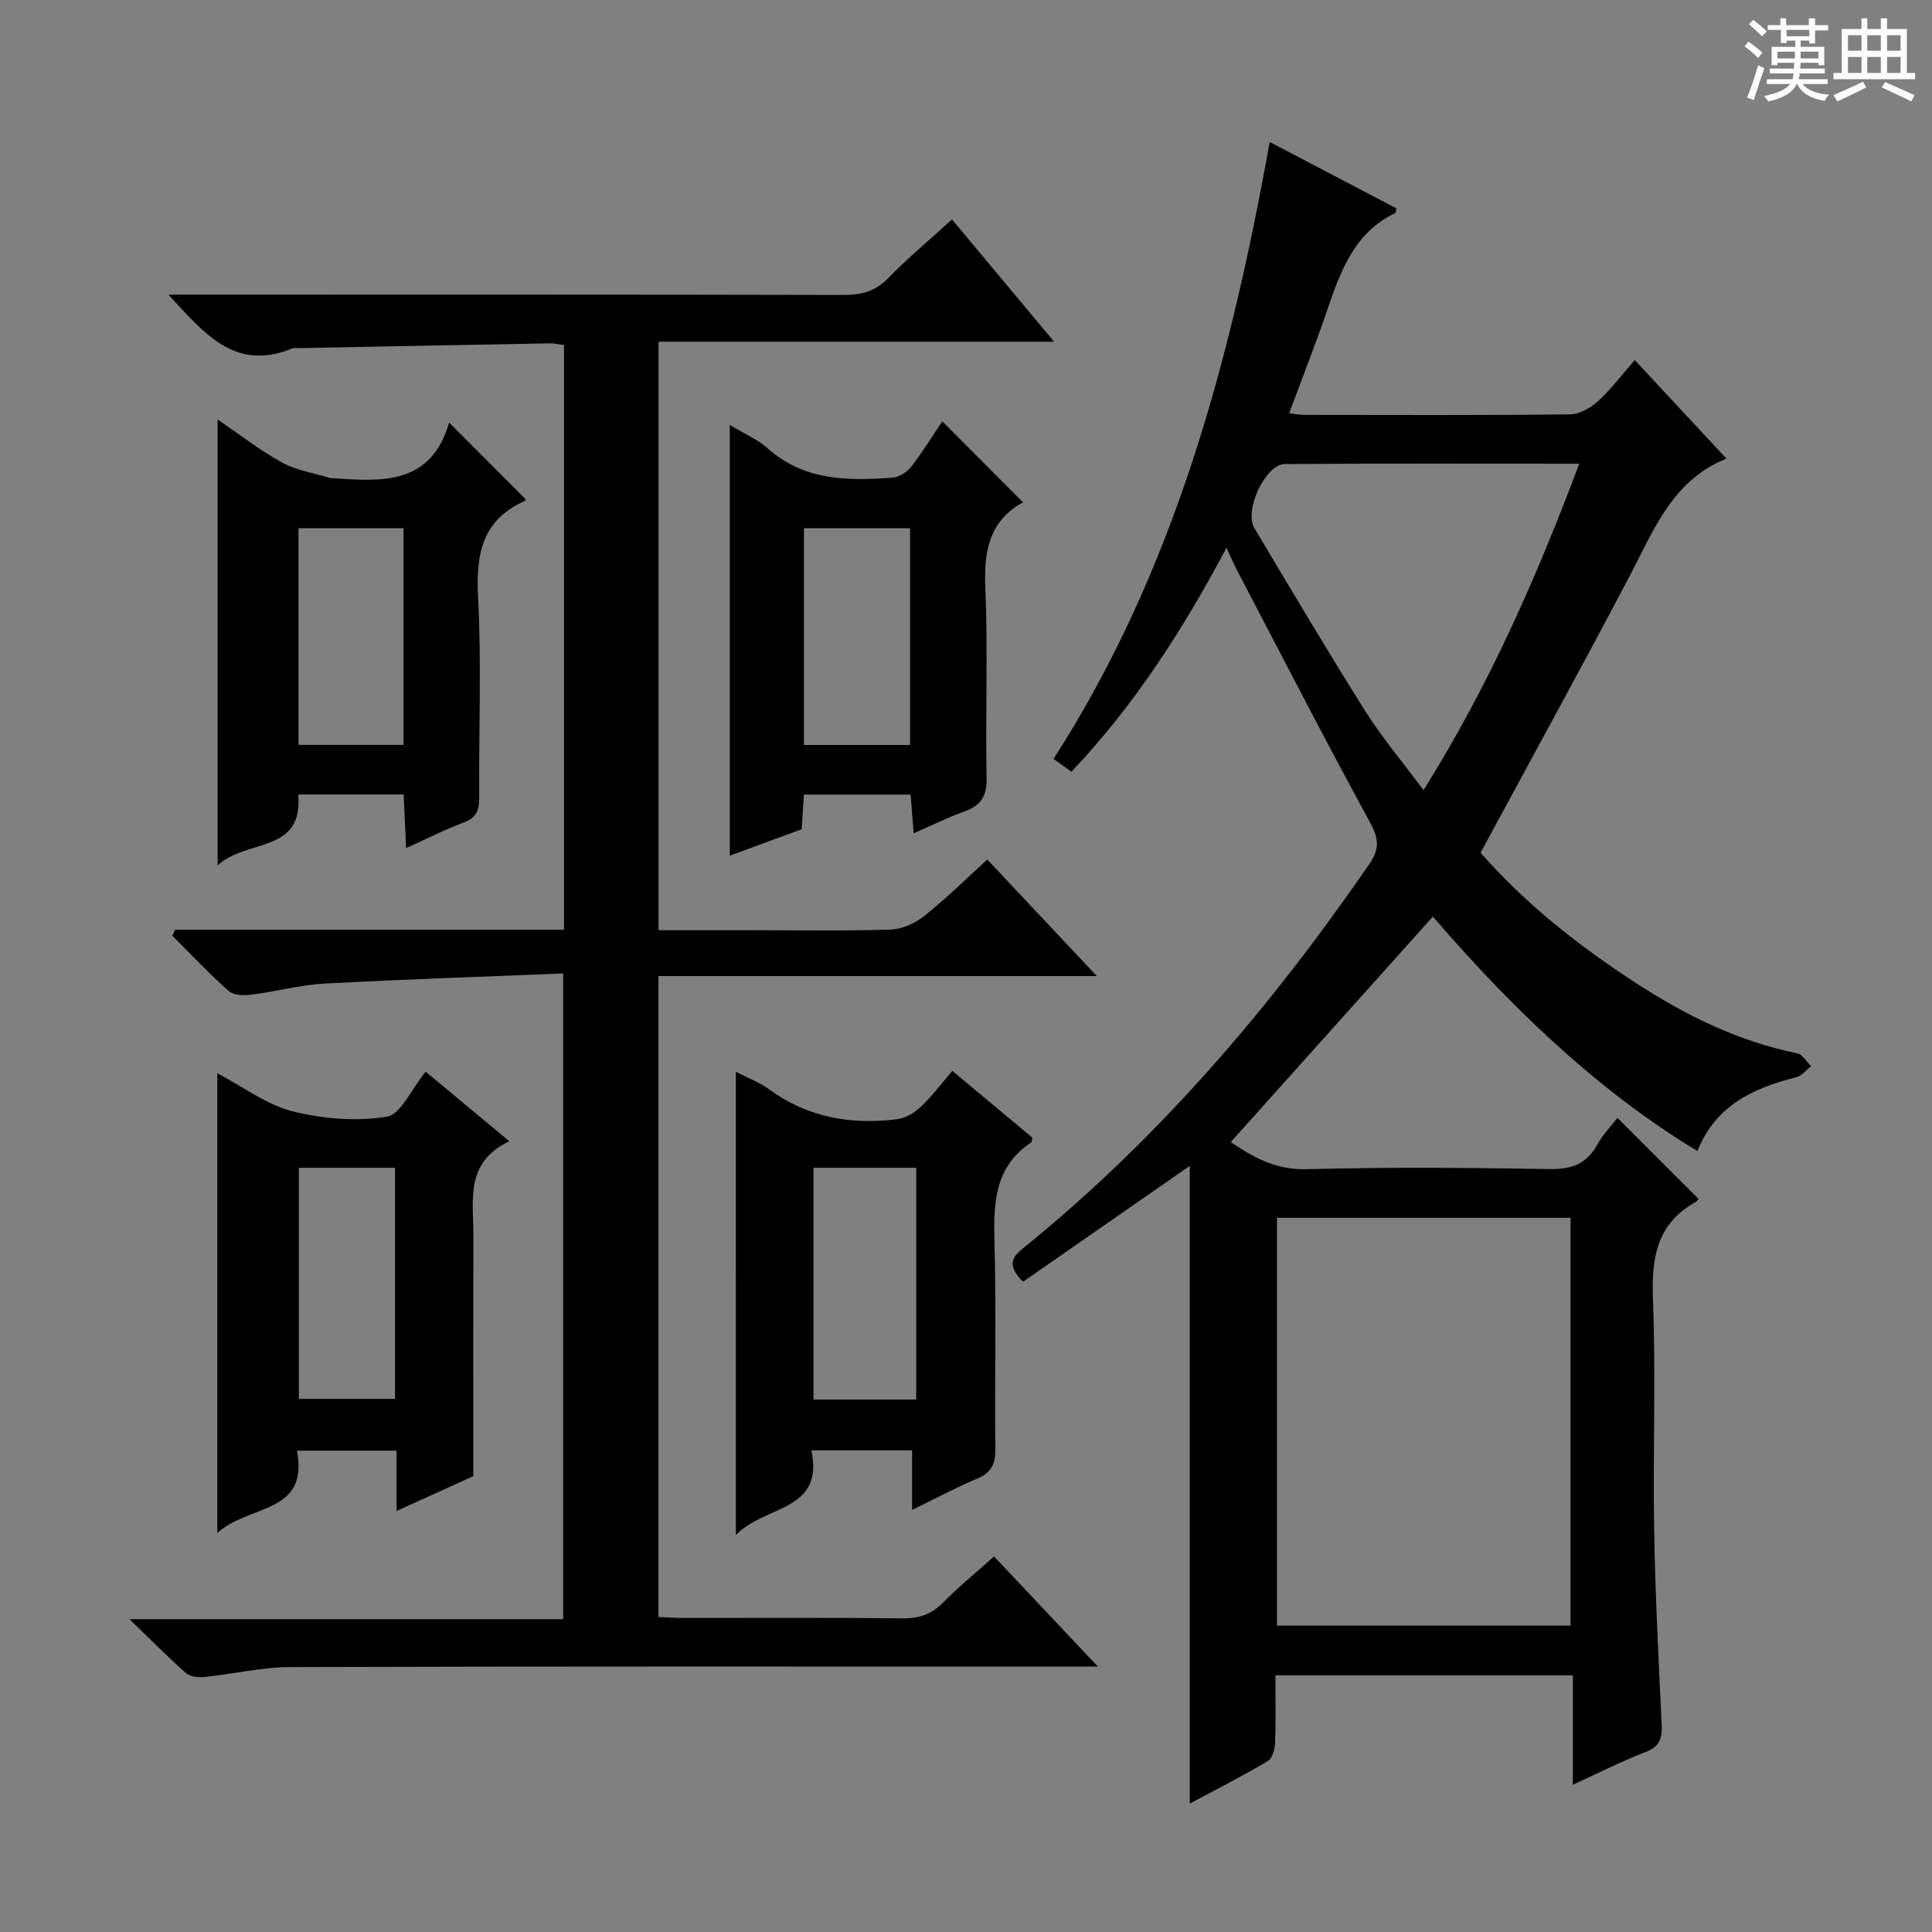 <svg enable-background="new 0 0 400 400" viewBox="0 0 400 400" xmlns="http://www.w3.org/2000/svg"><rect x="0" y="0" width="400" height="400" fill="#808080" stroke="none"/><path d="m361.2 9.6.8-1c.9.7 1.9 1.4 2.9 2.3l-.9 1.1c-1-1-2-1.8-2.8-2.4zm.5 10.6c.9-2.1 1.6-4.3 2.3-6.7.4.2.8.4 1.3.6-.7 2.1-1.5 4.3-2.2 6.6zm.4-15.2.9-.9c1 .8 2 1.6 2.8 2.4l-1 1c-.9-.9-1.8-1.7-2.7-2.5zm12.5-1.2h1.2v1.4h2.7v1.1h-2.7v2.7h-1.2v-.6h-1.8v1.3h4.9v3.8h-1.2v-.5h-3.7c0 .4-.1.9-.1 1.2h5.1v1h-5.2c0 .5-.1.9-.2 1.2h6v1h-5.2c1.1 1.3 2.9 2 5.5 2.2-.4.4-.7.8-.9 1.3-2.9-.5-4.8-1.6-5.7-3.5h-.1c-.8 1.7-2.7 2.9-5.9 3.6-.2-.4-.6-.8-.9-1.1 2.8-.6 4.6-1.4 5.4-2.5h-4.8v-1h5.3c.1-.3.2-.7.2-1.2h-4.9v-1h5c0-.4 0-.8.1-1.2h-3.5v.5h-1.2v-3.8h4.9v-1.3h-1.8v.5h-1.2v-2.7h-2.7v-1h2.6v-1.4h1.2v1.4h4.7v-1.4zm-6.6 8.3h3.6c0-.4 0-.9 0-1.4h-3.6zm1.9-4.6h4.7v-1.3h-4.7zm6.6 3.2h-3.7v1.4h3.7z" fill="#fafbfa"/><path d="m385.3 3.8h1.3v2.2h2.8v-2.2h1.3v2.2h4.1v9.1h1.7v1.3h-16.9v-1.3h1.7v-9.1h4.1v-2.2zm.4 13.1.7 1.2c-1.8.9-3.8 1.9-6 2.9-.2-.4-.5-.8-.8-1.3 2.3-1 4.3-1.9 6.1-2.8zm-3.1-6.4h2.8v-3.2h-2.8zm0 4.6h2.8v-3.3h-2.8zm4-4.6h2.8v-3.2h-2.8zm0 4.6h2.8v-3.3h-2.8zm3.7 1.9c2.1.9 4.1 1.8 6.1 2.7l-.7 1.3c-2.2-1.1-4.2-2-6.1-2.9zm3.2-9.7h-2.8v3.2h2.8zm-2.8 7.8h2.8v-3.3h-2.8z" fill="#fafbfa"/><g fill="#010000"><path d="m351.43 238.31c-18.43-11.14-36.08-26.83-54.77-48.54-13.89 15.5-27.79 31-41.84 46.68 4.32 2.91 9.05 5.79 15.61 5.62 16.82-.43 33.66-.31 50.49-.03 4.51.07 7.57-1.07 9.77-5.04 1.19-2.15 2.97-3.98 4.18-5.56 5.55 5.55 11.03 11.02 16.75 16.73.18-.24-.09.44-.59.72-8.13 4.54-9.13 11.7-8.8 20.28.61 15.81-.03 31.66.24 47.49.22 13.47.93 26.92 1.56 40.38.13 2.79-.36 4.57-3.33 5.7-4.9 1.87-9.6 4.28-15.05 6.77 0-7.96 0-15.09 0-22.65-20.62 0-40.82 0-61.59 0 0 4.73.11 9.35-.07 13.95-.05 1.31-.54 3.23-1.48 3.78-5.22 3.1-10.64 5.86-16.18 8.83 0-44.51 0-88.38 0-132.04-11.34 7.88-22.96 15.96-34.52 23.99-3.49-3.46-2.17-5.17-.02-6.91 28.08-22.7 51.23-49.84 71.65-79.47 2.22-3.22 2.07-5.32.2-8.74-9.46-17.34-18.49-34.92-27.65-52.42-.6-1.14-1.09-2.35-2.05-4.42-9.08 17.04-19.04 32.59-32.12 46.37-1.32-.95-2.44-1.76-3.69-2.67 25.08-39.02 36.61-82.5 44.75-127.71 9.18 4.81 17.7 9.27 26.2 13.72-.06.43-.01.89-.15.95-8.67 4.13-11.45 12.29-14.28 20.52-2.36 6.88-5.03 13.66-7.74 20.98 1.34.14 2.24.33 3.14.33 18.33.02 36.66.1 54.99-.11 1.97-.02 4.28-1.34 5.82-2.74 2.68-2.44 4.89-5.41 7.6-8.5 6.3 6.77 12.38 13.3 18.98 20.4-11.19 4.52-14.97 14.65-19.91 24.06-10.04 19.12-20.47 38.04-30.99 57.53 9.18 10.52 20.35 19.33 32.37 27.12 10.24 6.64 21.08 11.96 33.18 14.42 1.09.22 1.92 1.74 2.87 2.66-1.02.79-1.94 2.01-3.09 2.3-8.87 2.22-16.66 5.82-20.44 15.27zm-87.05 13.82v84.44h60.79c0-28.27 0-56.29 0-84.44-20.39 0-40.37 0-60.79 0zm62.59-156.12c-20.7 0-40.82-.07-60.93.06-4.03.03-8.53 9.58-6.33 13.28 7.56 12.69 15.1 25.4 22.97 37.9 3.47 5.51 7.73 10.53 12.05 16.34 13.62-21.76 23.43-44.13 32.24-67.58z"/><path d="m36.23 192.49h80.54c0-40.57 0-80.66 0-121.05-1.02-.13-1.97-.37-2.91-.35-17.31.31-34.62.65-51.93.98-.5.01-1.05-.09-1.49.09-11.82 4.84-18.21-3.21-25.57-11.16h5.8c44.66 0 89.32-.04 133.98.07 3.73.01 6.6-.76 9.28-3.52 4.04-4.15 8.51-7.87 13.17-12.12 6.98 8.36 13.77 16.49 21.14 25.32-27.61 0-54.57 0-81.89 0v121.84h19.47c9.5 0 19 .18 28.49-.13 2.38-.08 5.1-1.26 6.99-2.77 4.55-3.61 8.7-7.72 13.11-11.73 7.36 7.83 14.59 15.53 22.67 24.12-30.98 0-60.7 0-90.76 0v132.69c1.49.07 3.09.21 4.68.21 15.33.02 30.66-.09 45.99.08 3.44.04 5.98-.93 8.37-3.37 3.14-3.19 6.64-6.04 10.45-9.44 6.88 7.3 13.67 14.5 21.5 22.8-2.86 0-4.55 0-6.23 0-53.66 0-107.32-.07-160.98.1-5.91.02-11.81 1.44-17.73 2.05-1.28.13-3-.04-3.87-.81-3.72-3.28-7.21-6.83-11.67-11.15h89.76c0-44.48 0-88.51 0-133.69-16.58.67-32.99 1.2-49.38 2.09-5.11.28-10.16 1.67-15.27 2.31-1.51.19-3.61.11-4.62-.79-4.06-3.61-7.8-7.59-11.65-11.44.21-.4.39-.82.56-1.23z"/><path d="m152.35 221.9c2.6 1.35 4.97 2.22 6.92 3.65 7.96 5.84 16.9 7.35 26.41 6.18 1.74-.22 3.63-1.32 4.94-2.55 2.28-2.14 4.17-4.7 6.55-7.46 5.7 4.76 11.23 9.36 16.55 13.8-.1.65-.06.89-.15.95-7.78 5.13-7.9 12.82-7.67 21.04.38 14.14.02 28.3.17 42.46.03 3.06-.75 4.89-3.69 6.13-4.36 1.83-8.54 4.08-13.54 6.52 0-4.6 0-8.34 0-12.34-7.09 0-13.66 0-20.86 0 2.73 12.75-9.59 11.25-15.62 17.53-.01-32.59-.01-63.93-.01-95.91zm37.34 67.86c0-16.26 0-32 0-47.99-7.3 0-14.34 0-21.27 0v47.99z"/><path d="m98 305.62c-5.19 2.35-10.26 4.65-15.9 7.21 0-4.57 0-8.35 0-12.48-6.88 0-13.45 0-20.62 0 2.55 13.22-10.02 11.06-16.49 17.05 0-32.29 0-63.3 0-95.2 5.41 2.85 10.2 6.53 15.57 7.88 6.26 1.58 13.18 2.13 19.5 1.13 2.92-.46 5.08-5.68 8.07-9.33 5.46 4.54 10.98 9.13 17.32 14.41-9.33 4.4-7.4 12.39-7.43 19.7-.06 16.5-.02 32.98-.02 49.63zm-16.21-63.84c-6.76 0-13.31 0-19.92 0v47.84h19.92c0-16.08 0-31.84 0-47.84z"/><path d="m92.99 87.49c5.75 5.76 10.78 10.8 15.82 15.85-.04.11-.05.33-.15.37-8.81 3.91-10.15 10.95-9.68 19.83.72 13.79.13 27.64.24 41.47.02 2.64-.52 4.3-3.24 5.3-3.85 1.42-7.52 3.31-11.89 5.28-.19-4.05-.34-7.43-.52-11.1-7.34 0-14.4 0-21.81 0 1.02 12.32-10.61 9.06-16.7 14.68 0-31.44 0-61.56 0-92.31 4.61 3.13 8.77 6.4 13.35 8.91 3.02 1.65 6.65 2.19 10.01 3.22.15.05.33 0 .5.01 10.17.72 20.31 1.44 24.07-11.51zm-9.45 66.73c0-15.11 0-29.85 0-44.87-7.35 0-14.42 0-21.74 0v44.87z"/><path d="m151.09 87.98c3.14 1.9 5.82 3.02 7.86 4.85 7.55 6.75 16.61 6.73 25.79 6.07 1.38-.1 3.05-1.14 3.91-2.26 2.43-3.14 4.52-6.56 6.44-9.41 5.51 5.53 10.97 11 16.77 16.83.23-.69.22-.23.02-.12-7.3 4.03-8.2 10.45-7.87 18.11.55 12.97-.02 25.98.26 38.96.08 3.81-1.17 5.76-4.6 6.99-3.4 1.22-6.65 2.84-10.5 4.52-.24-2.93-.43-5.31-.64-8.01-7.39 0-14.6 0-22.09 0-.15 2.36-.29 4.48-.46 7.17-4.68 1.73-9.58 3.53-14.89 5.48 0-29.76 0-58.99 0-89.18zm15.36 21.38v44.88h21.97c0-15.17 0-30.03 0-44.88-7.52 0-14.61 0-21.97 0z"/></g></svg>